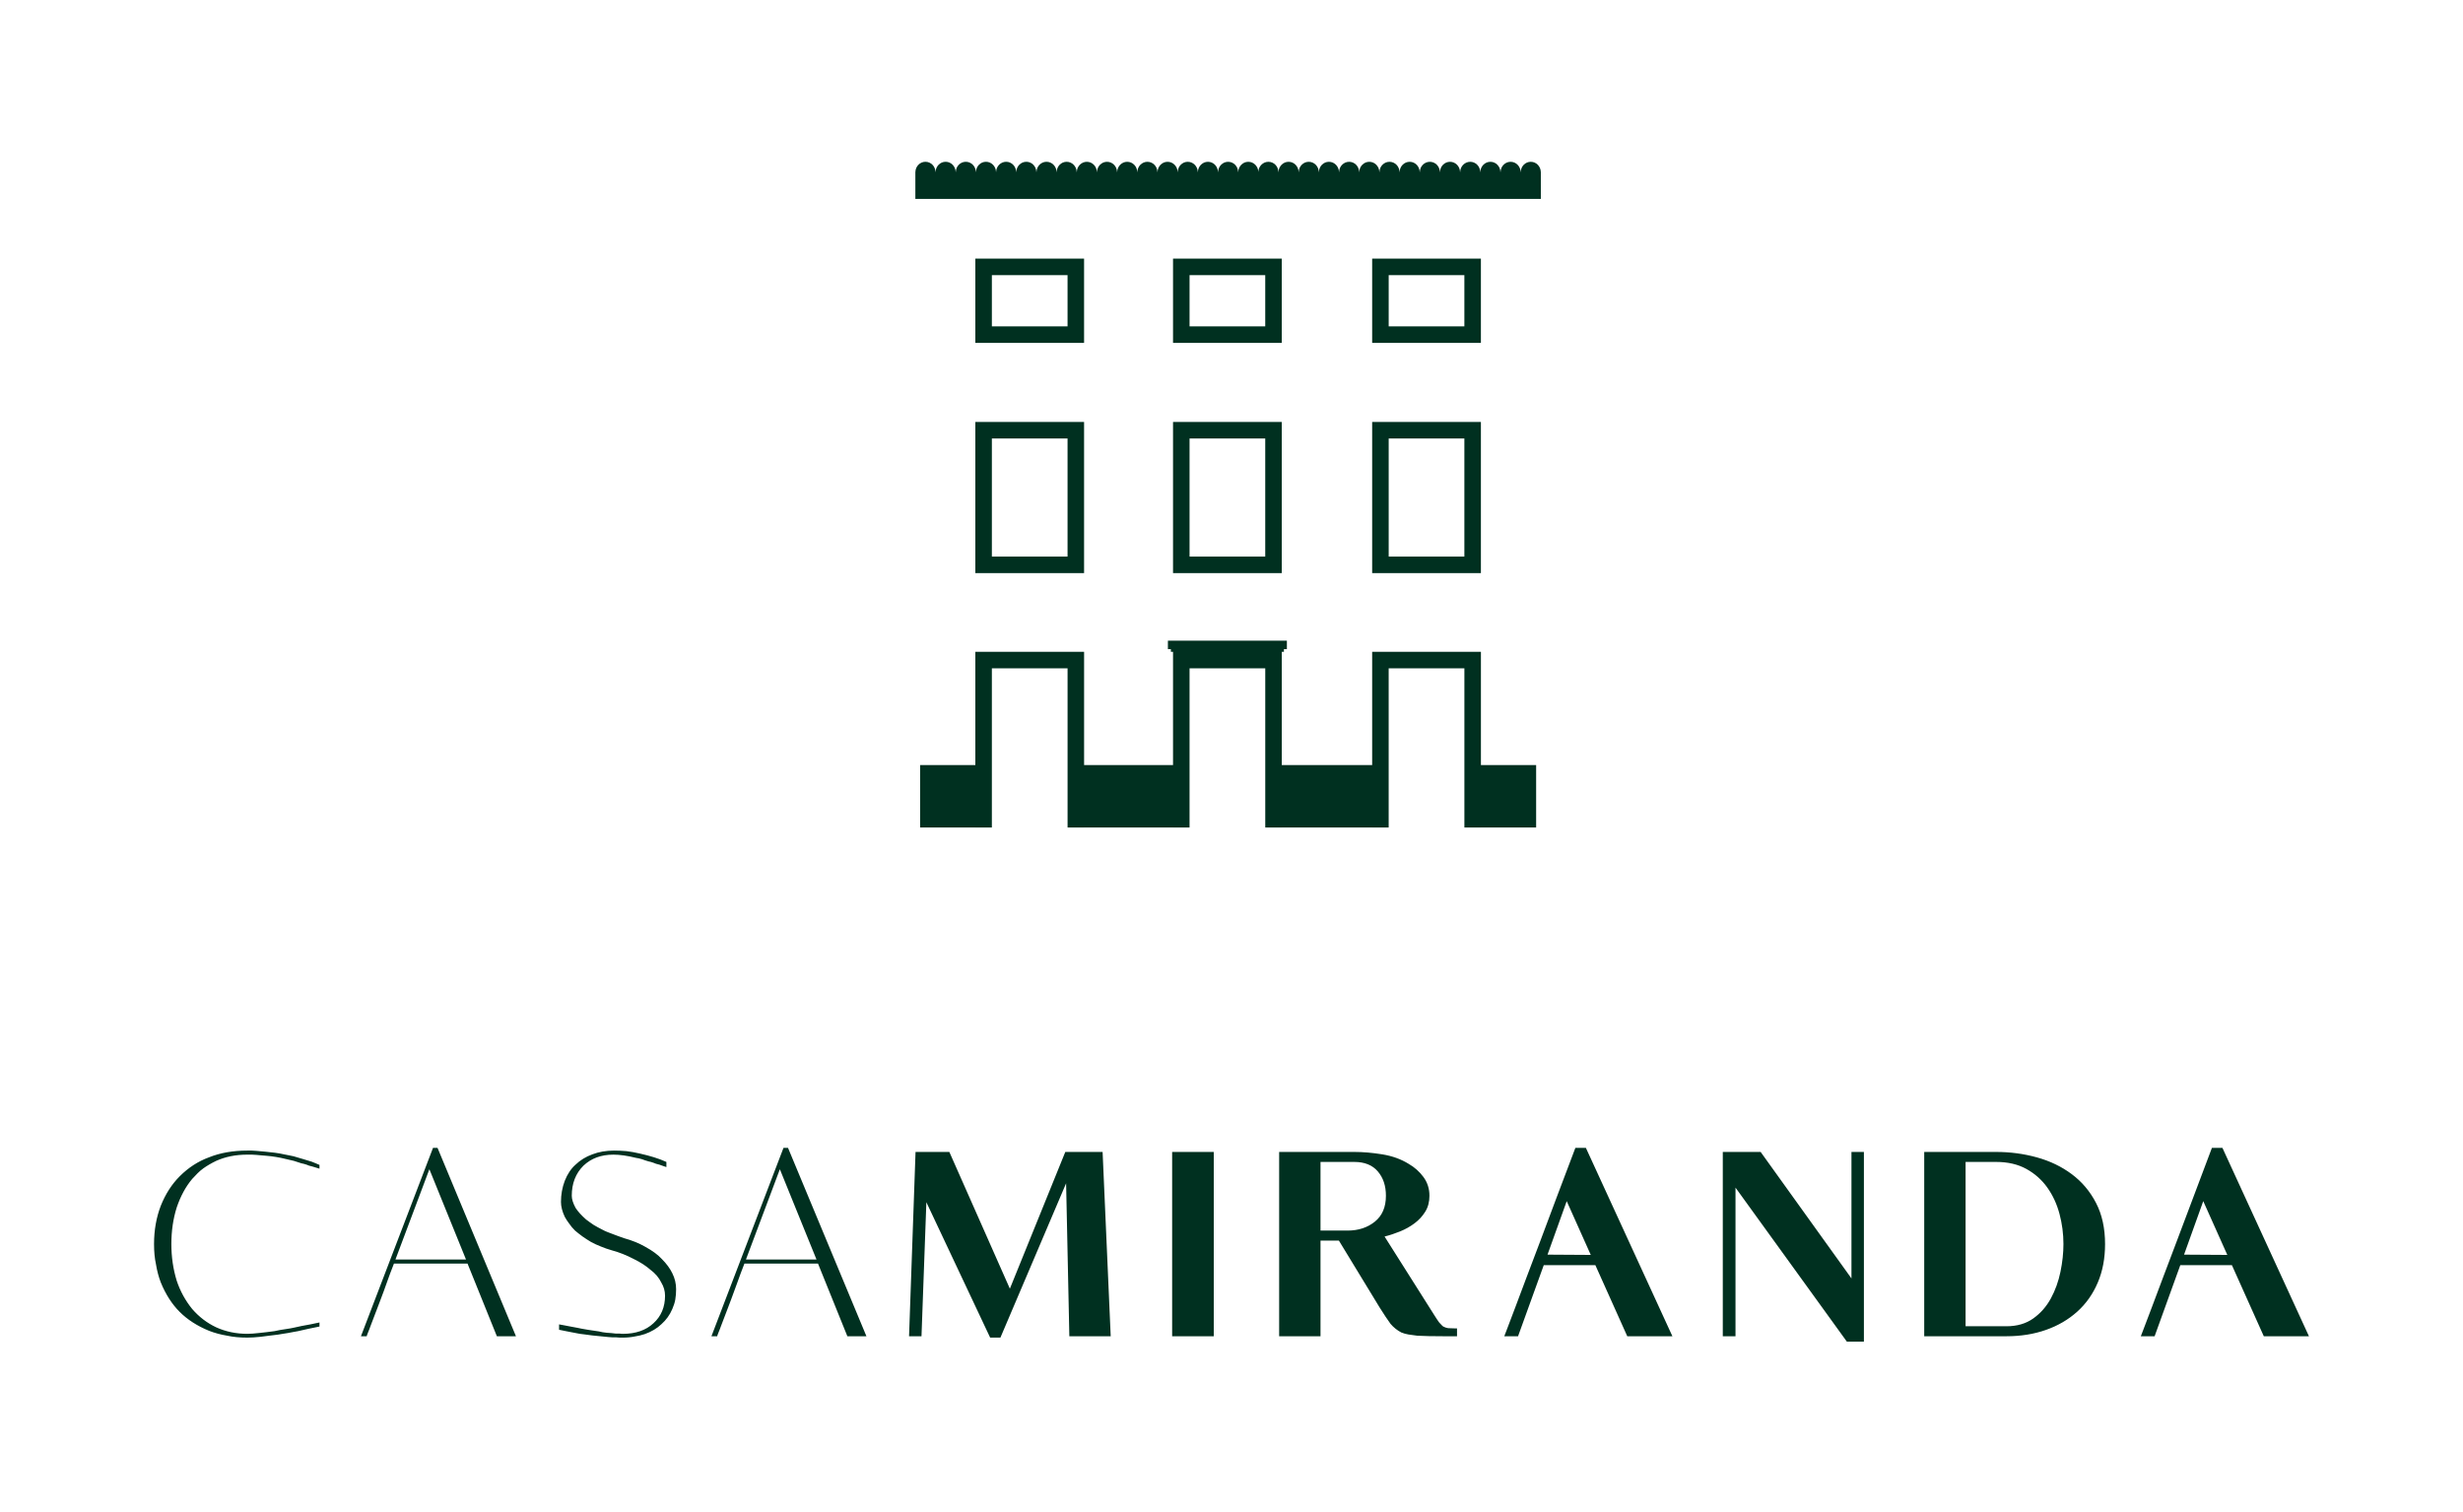 <?xml version="1.0" encoding="UTF-8"?><svg xmlns="http://www.w3.org/2000/svg" xmlns:xlink="http://www.w3.org/1999/xlink" version="1.1" id="Layer_1" x="0px" y="0px" viewBox="0 0 127.89 78.5" style="enable-background:new 0 0 127.89 78.5;" xml:space="preserve"><style type="text/css"> .st0{fill:#003020;} .st1{fill:none;stroke:#003020;stroke-width:0.858;} </style><path class="st0" d="M115.652,65.173l-2.246-0.014l0.997-2.779L115.652,65.173z M113.21,65.706h2.681l1.656,3.691h2.344l-4.492-9.782h-0.547 c-0.692,1.824-1.305,3.452-1.839,4.884c-0.234,0.608-0.46,1.207-0.68,1.796 c-0.22,0.59-0.417,1.114-0.59,1.572c-0.173,0.459-0.313,0.828-0.421,1.109 l-0.161,0.421h0.716L113.21,65.706z M102.062,68.878v-8.534h1.586 c0.608,0,1.132,0.122,1.572,0.365c0.44,0.244,0.802,0.566,1.088,0.969 c0.285,0.402,0.496,0.858,0.631,1.368c0.136,0.51,0.204,1.032,0.204,1.565 c0,0.459-0.052,0.938-0.155,1.439c-0.103,0.5-0.269,0.961-0.498,1.382 c-0.229,0.421-0.533,0.768-0.912,1.039s-0.845,0.407-1.397,0.407H102.062z M99.914,69.397h4.267c0.749,0,1.434-0.11,2.056-0.33 c0.623-0.219,1.163-0.535,1.622-0.947c0.458-0.412,0.814-0.915,1.066-1.509 c0.253-0.594,0.379-1.261,0.379-2c0-0.823-0.157-1.537-0.47-2.14 c-0.313-0.604-0.735-1.102-1.263-1.495c-0.529-0.393-1.132-0.683-1.811-0.87 c-0.678-0.187-1.382-0.281-2.112-0.281h-3.734V69.397z M89.455,69.397h0.66v-7.719 l5.783,8h0.884v-9.853h-0.646v6.569l-4.716-6.569H89.455V69.397z M82.6,65.173 l-2.246-0.014l0.997-2.779L82.6,65.173z M80.158,65.706h2.681l1.656,3.691h2.344 l-4.492-9.782h-0.547c-0.693,1.824-1.305,3.452-1.839,4.884 c-0.234,0.608-0.461,1.207-0.68,1.796c-0.22,0.59-0.417,1.114-0.59,1.572 c-0.173,0.459-0.313,0.828-0.421,1.109l-0.161,0.421h0.715L80.158,65.706z M69.97,63.909h-1.403v-3.565h1.754c0.534,0,0.941,0.164,1.221,0.492 c0.281,0.327,0.421,0.748,0.421,1.263c0,0.589-0.191,1.038-0.575,1.347 S70.532,63.909,69.97,63.909 M74.223,62.099c0-0.365-0.103-0.688-0.309-0.969 c-0.205-0.28-0.463-0.51-0.772-0.687c-0.393-0.244-0.846-0.407-1.361-0.492 c-0.515-0.084-1.001-0.126-1.46-0.126h-3.902v9.572h2.148v-4.968h0.954 l2.12,3.481c0.112,0.177,0.215,0.336,0.308,0.477 c0.094,0.14,0.178,0.262,0.253,0.365c0.159,0.187,0.346,0.337,0.561,0.449 c0.113,0.047,0.237,0.082,0.372,0.105c0.136,0.023,0.288,0.044,0.457,0.063 c0.168,0.01,0.367,0.017,0.596,0.021c0.229,0.005,0.484,0.007,0.765,0.007 h0.702V68.99h-0.07c-0.075,0-0.145-0.002-0.211-0.007 c-0.065-0.004-0.126-0.007-0.182-0.007c-0.075-0.009-0.159-0.037-0.253-0.084 c-0.037-0.028-0.07-0.058-0.098-0.091c-0.028-0.033-0.066-0.073-0.113-0.12 c-0.037-0.046-0.074-0.1-0.112-0.161c-0.037-0.061-0.084-0.133-0.14-0.217 l-2.583-4.085c0.262-0.065,0.531-0.154,0.807-0.266 c0.276-0.113,0.527-0.253,0.751-0.422c0.225-0.168,0.41-0.369,0.555-0.603 C74.151,62.693,74.223,62.417,74.223,62.099 M63.024,59.825h-2.161v9.572h2.161 V59.825z M48.101,62.436l3.312,7.031h0.533l3.411-8.014l0.168,7.944h2.148 l-0.421-9.572h-1.937l-2.878,7.102l-3.143-7.102h-1.755l-0.337,9.572h0.646 L48.101,62.436z M42.396,65.411h-3.663l1.761-4.688L42.396,65.411z M42.474,65.622 l1.525,3.775h0.503h0.487l-4.071-9.782h-0.236l-3.741,9.782h0.157h0.142 c0-0.018,0.021-0.079,0.062-0.182c0.021-0.047,0.045-0.105,0.071-0.176 l0.087-0.231c0.031-0.075,0.063-0.157,0.094-0.246 c0.031-0.089,0.068-0.185,0.11-0.288c0.042-0.102,0.086-0.219,0.134-0.35 c0.047-0.131,0.102-0.276,0.165-0.436c0.104-0.271,0.212-0.563,0.322-0.877 c0.11-0.313,0.233-0.643,0.369-0.989H42.474z M34.602,60.611v-0.267 c-0.206-0.093-0.424-0.175-0.653-0.245c-0.229-0.07-0.47-0.134-0.723-0.19 c-0.234-0.056-0.468-0.098-0.702-0.126c-0.112-0.009-0.219-0.016-0.322-0.021 c-0.103-0.005-0.206-0.007-0.309-0.007c-0.421,0-0.8,0.065-1.137,0.196 c-0.337,0.122-0.627,0.3-0.87,0.534c-0.234,0.206-0.421,0.486-0.562,0.842 c-0.131,0.346-0.196,0.711-0.196,1.095c0,0.234,0.065,0.491,0.196,0.772 c0.066,0.121,0.145,0.243,0.239,0.365c0.075,0.112,0.173,0.229,0.295,0.35 c0.121,0.103,0.252,0.206,0.393,0.309c0.065,0.047,0.135,0.094,0.21,0.141 l0.225,0.14c0.084,0.047,0.168,0.089,0.252,0.126 c0.085,0.038,0.174,0.075,0.267,0.113c0.094,0.037,0.185,0.072,0.274,0.105 s0.185,0.063,0.288,0.091c0.383,0.103,0.762,0.253,1.136,0.449 c0.347,0.169,0.637,0.356,0.871,0.562c0.252,0.187,0.439,0.407,0.561,0.659 c0.131,0.215,0.197,0.445,0.197,0.688c0,0.589-0.202,1.067-0.604,1.432 c-0.393,0.365-0.922,0.547-1.586,0.547c-0.075,0-0.131-0.005-0.168-0.014h-0.211 c-0.14-0.019-0.295-0.033-0.463-0.042c-0.075-0.01-0.145-0.019-0.211-0.028 c-0.065-0.01-0.131-0.024-0.196-0.042c-0.066-0.01-0.129-0.019-0.19-0.028 c-0.06-0.01-0.124-0.019-0.189-0.028c-0.066-0.01-0.129-0.019-0.19-0.029 c-0.06-0.009-0.114-0.018-0.161-0.028c-0.047-0.009-0.101-0.018-0.161-0.028 c-0.061-0.009-0.129-0.023-0.204-0.042c-0.075-0.019-0.15-0.033-0.224-0.042 c-0.075-0.009-0.15-0.023-0.225-0.042c-0.084-0.019-0.168-0.035-0.253-0.049 c-0.084-0.014-0.173-0.031-0.266-0.049v0.28l0.421,0.085 c0.075,0.018,0.147,0.032,0.217,0.042c0.07,0.009,0.143,0.023,0.218,0.042 c0.075,0.019,0.15,0.033,0.224,0.042l0.225,0.028 c0.075,0.009,0.145,0.019,0.21,0.028c0.066,0.009,0.136,0.019,0.211,0.028 c0.299,0.028,0.58,0.056,0.842,0.084c0.075,0.01,0.143,0.014,0.204,0.014h0.189 c0.066,0.01,0.126,0.014,0.183,0.014h0.168c0.103,0,0.206-0.004,0.309-0.014 c0.103-0.009,0.201-0.023,0.295-0.042c0.187-0.028,0.364-0.07,0.533-0.126 c0.346-0.122,0.636-0.295,0.87-0.519c0.243-0.216,0.431-0.478,0.562-0.786 c0.074-0.169,0.126-0.332,0.154-0.492c0.028-0.168,0.042-0.346,0.042-0.533 c0-0.29-0.065-0.566-0.196-0.828c-0.122-0.253-0.305-0.501-0.548-0.744 c-0.196-0.215-0.482-0.426-0.856-0.631c-0.328-0.188-0.697-0.337-1.109-0.45 c-0.103-0.037-0.201-0.072-0.295-0.105c-0.093-0.033-0.187-0.068-0.28-0.105 c-0.094-0.038-0.185-0.073-0.274-0.105c-0.089-0.033-0.175-0.073-0.26-0.12 c-0.168-0.084-0.322-0.168-0.463-0.252c-0.075-0.047-0.143-0.094-0.203-0.141 c-0.061-0.046-0.124-0.093-0.19-0.14c-0.243-0.215-0.426-0.416-0.547-0.604 c-0.131-0.243-0.197-0.453-0.197-0.631c0-0.636,0.201-1.156,0.604-1.558 c0.402-0.384,0.921-0.576,1.558-0.576c0.337,0,0.73,0.057,1.179,0.169 c0.084,0.009,0.187,0.033,0.309,0.07c0.046,0.019,0.098,0.037,0.154,0.056 c0.056,0.019,0.117,0.038,0.182,0.056c0.038,0.01,0.078,0.019,0.12,0.028 c0.042,0.01,0.086,0.024,0.133,0.043c0.075,0.037,0.178,0.07,0.309,0.098 c0.056,0.018,0.114,0.04,0.175,0.063C34.473,60.571,34.536,60.592,34.602,60.611 M24.197,65.411h-3.663l1.761-4.688L24.197,65.411z M24.276,65.622l1.524,3.775 h0.503h0.488l-4.072-9.782h-0.235l-3.742,9.782h0.157h0.142 c0-0.018,0.021-0.079,0.063-0.182c0.021-0.047,0.044-0.105,0.071-0.176 l0.086-0.231c0.031-0.075,0.063-0.157,0.094-0.246 c0.032-0.089,0.068-0.185,0.11-0.288c0.042-0.102,0.087-0.219,0.134-0.35 s0.102-0.276,0.165-0.436c0.105-0.271,0.212-0.563,0.322-0.877 c0.11-0.313,0.233-0.643,0.37-0.989H24.276z M16.589,68.892V68.681 c-0.159,0.038-0.316,0.071-0.47,0.099c-0.155,0.028-0.307,0.056-0.456,0.084 c-0.131,0.028-0.26,0.056-0.386,0.084c-0.127,0.028-0.255,0.052-0.386,0.07 c-0.131,0.019-0.251,0.038-0.358,0.056c-0.108,0.019-0.199,0.038-0.274,0.057 c-0.159,0.018-0.304,0.037-0.435,0.056c-0.131,0.018-0.257,0.032-0.379,0.042 c-0.234,0.028-0.435,0.042-0.603,0.042c-0.581,0-1.119-0.112-1.615-0.337 c-0.477-0.224-0.893-0.543-1.249-0.954c-0.355-0.44-0.622-0.927-0.8-1.46 c-0.187-0.608-0.28-1.244-0.28-1.909c0-0.683,0.093-1.319,0.28-1.909 c0.197-0.58,0.463-1.071,0.8-1.473c0.094-0.103,0.187-0.202,0.281-0.295 c0.094-0.094,0.192-0.178,0.295-0.253c0.196-0.14,0.421-0.271,0.673-0.393 c0.478-0.215,1.016-0.323,1.615-0.323h0.238c0.084,0,0.164,0.005,0.239,0.014 c0.075,0.01,0.154,0.017,0.238,0.022c0.085,0.004,0.169,0.011,0.253,0.021 c0.346,0.028,0.688,0.084,1.025,0.168c0.074,0.019,0.145,0.035,0.21,0.049 c0.066,0.014,0.136,0.031,0.211,0.049c0.065,0.019,0.131,0.04,0.196,0.063 c0.066,0.024,0.131,0.045,0.197,0.064c0.037,0.009,0.079,0.018,0.126,0.028 c0.047,0.009,0.094,0.023,0.14,0.042c0.075,0.037,0.178,0.07,0.309,0.098 l0.365,0.112v-0.196l-0.197-0.084c-0.065-0.028-0.135-0.057-0.21-0.085 c-0.075-0.018-0.152-0.042-0.232-0.07c-0.079-0.028-0.156-0.051-0.231-0.07 c-0.075-0.019-0.155-0.042-0.239-0.07c-0.084-0.028-0.164-0.052-0.238-0.07 c-0.075-0.019-0.155-0.035-0.239-0.049c-0.084-0.014-0.168-0.031-0.253-0.05 c-0.159-0.037-0.318-0.065-0.477-0.084c-0.159-0.019-0.327-0.037-0.505-0.056 l-0.463-0.042c-0.075-0.009-0.152-0.014-0.232-0.014h-0.231 c-0.749,0-1.413,0.117-1.994,0.351c-0.561,0.206-1.066,0.533-1.515,0.982 c-0.412,0.412-0.74,0.922-0.983,1.53c-0.234,0.608-0.351,1.273-0.351,1.993 c0,0.393,0.033,0.739,0.099,1.039c0.056,0.346,0.14,0.664,0.252,0.954 c0.253,0.618,0.58,1.128,0.983,1.53c0.402,0.402,0.912,0.73,1.53,0.983 c0.29,0.112,0.603,0.196,0.94,0.252c0.299,0.066,0.646,0.098,1.039,0.098 c0.196,0,0.425-0.014,0.687-0.042c0.075-0.009,0.148-0.018,0.218-0.028 c0.07-0.009,0.143-0.018,0.217-0.028c0.075-0.009,0.152-0.019,0.232-0.028 c0.079-0.009,0.157-0.019,0.232-0.028c0.084-0.019,0.168-0.033,0.252-0.042 c0.084-0.009,0.173-0.023,0.267-0.042c0.084-0.019,0.171-0.035,0.26-0.049 c0.088-0.014,0.18-0.031,0.273-0.049c0.094-0.019,0.187-0.04,0.281-0.064 c0.093-0.023,0.187-0.044,0.281-0.063c0.093-0.018,0.184-0.037,0.273-0.056 C16.404,68.929,16.495,68.911,16.589,68.892"/><rect x="51.073" y="22.343" class="st1" width="4.788" height="6.992"/><rect x="61.338" y="22.343" class="st1" width="4.788" height="6.992"/><rect x="71.678" y="22.343" class="st1" width="4.788" height="6.992"/><rect x="51.073" y="13.86" class="st1" width="4.788" height="3.519"/><rect x="61.338" y="13.86" class="st1" width="4.788" height="3.519"/><rect x="71.678" y="13.86" class="st1" width="4.788" height="3.519"/><path class="st0" d="M80.006,8.934c-0.007-0.295-0.237-0.531-0.522-0.531 s-0.515,0.237-0.521,0.531H78.958c-0.007-0.295-0.237-0.531-0.522-0.531 s-0.515,0.237-0.522,0.531h-0.005c-0.007-0.295-0.237-0.531-0.522-0.531 s-0.515,0.237-0.521,0.531h-0.005c-0.007-0.295-0.237-0.531-0.522-0.531 s-0.515,0.237-0.521,0.531h-0.005c-0.007-0.295-0.237-0.531-0.522-0.531 s-0.515,0.237-0.521,0.531h-0.005c-0.007-0.295-0.237-0.531-0.522-0.531 s-0.515,0.237-0.521,0.531h-0.005c-0.007-0.295-0.237-0.531-0.522-0.531 s-0.515,0.237-0.521,0.531h-0.005c-0.007-0.295-0.237-0.531-0.522-0.531 s-0.515,0.237-0.521,0.531h-0.005c-0.007-0.295-0.237-0.531-0.522-0.531 s-0.515,0.237-0.521,0.531h-0.005c-0.007-0.295-0.237-0.531-0.522-0.531 s-0.515,0.237-0.521,0.531h-0.005c-0.007-0.295-0.237-0.531-0.522-0.531 s-0.515,0.237-0.521,0.531h-0.005c-0.007-0.295-0.237-0.531-0.522-0.531 s-0.515,0.237-0.521,0.531h-0.005c-0.007-0.295-0.237-0.531-0.522-0.531 s-0.515,0.237-0.521,0.531h-0.005c-0.007-0.295-0.237-0.531-0.522-0.531 s-0.515,0.237-0.522,0.531H65.339c-0.007-0.295-0.237-0.531-0.522-0.531 s-0.515,0.237-0.521,0.531h-0.005c-0.007-0.295-0.237-0.531-0.522-0.531 s-0.515,0.237-0.521,0.531h-0.005c-0.007-0.295-0.237-0.531-0.522-0.531 s-0.515,0.237-0.521,0.531h-0.005c-0.007-0.295-0.237-0.531-0.522-0.531 s-0.515,0.237-0.521,0.531h-0.005c-0.007-0.295-0.237-0.531-0.522-0.531 s-0.515,0.237-0.521,0.531h-0.005c-0.007-0.295-0.237-0.531-0.522-0.531 s-0.515,0.237-0.521,0.531h-0.005c-0.007-0.295-0.237-0.531-0.522-0.531 s-0.515,0.237-0.521,0.531h-0.005c-0.007-0.295-0.237-0.531-0.522-0.531 s-0.515,0.237-0.522,0.531h-0.005c-0.007-0.295-0.237-0.531-0.522-0.531 s-0.515,0.237-0.521,0.531h-0.005c-0.007-0.295-0.237-0.531-0.522-0.531 S54.873,8.639,54.866,8.934h-0.005C54.855,8.639,54.625,8.402,54.34,8.402 s-0.515,0.237-0.522,0.531h-0.005c-0.007-0.295-0.237-0.531-0.522-0.531 s-0.515,0.237-0.521,0.531h-0.005c-0.007-0.295-0.237-0.531-0.522-0.531 s-0.515,0.237-0.521,0.531H51.719c-0.007-0.295-0.237-0.531-0.522-0.531 s-0.515,0.237-0.521,0.531h-0.005c-0.007-0.295-0.237-0.531-0.522-0.531 s-0.515,0.237-0.521,0.531h-0.005c-0.007-0.295-0.237-0.531-0.522-0.531 s-0.515,0.237-0.521,0.531h-0.005c-0.007-0.295-0.237-0.531-0.522-0.531 s-0.515,0.237-0.522,0.531h-0.002v0.008c0,0.001-0.001,0.003-0.001,0.004h0.001 v1.386h32.478V8.934H80.006z"/><polygon class="st0" points="79.763,39.733 76.896,39.733 76.896,33.851 71.249,33.851 71.249,39.733 66.556,39.733 66.556,33.851 66.667,33.851 66.667,33.713 66.821,33.713 66.821,33.273 60.643,33.273 60.643,33.713 60.797,33.713 60.797,33.851 60.909,33.851 60.909,39.733 56.291,39.733 56.291,33.851 50.644,33.851 50.644,39.733 47.776,39.733 47.776,42.975 50.644,42.975 50.644,42.976 51.502,42.976 51.502,34.709 55.433,34.709 55.433,42.976 56.291,42.976 56.291,42.975 60.909,42.975 60.909,42.976 61.767,42.976 61.767,34.709 65.698,34.709 65.698,42.976 66.556,42.976 66.556,42.975 71.249,42.975 71.249,42.976 72.106,42.976 72.106,34.709 76.038,34.709 76.038,42.976 76.896,42.976 76.896,42.975 79.763,42.975 "/></svg>